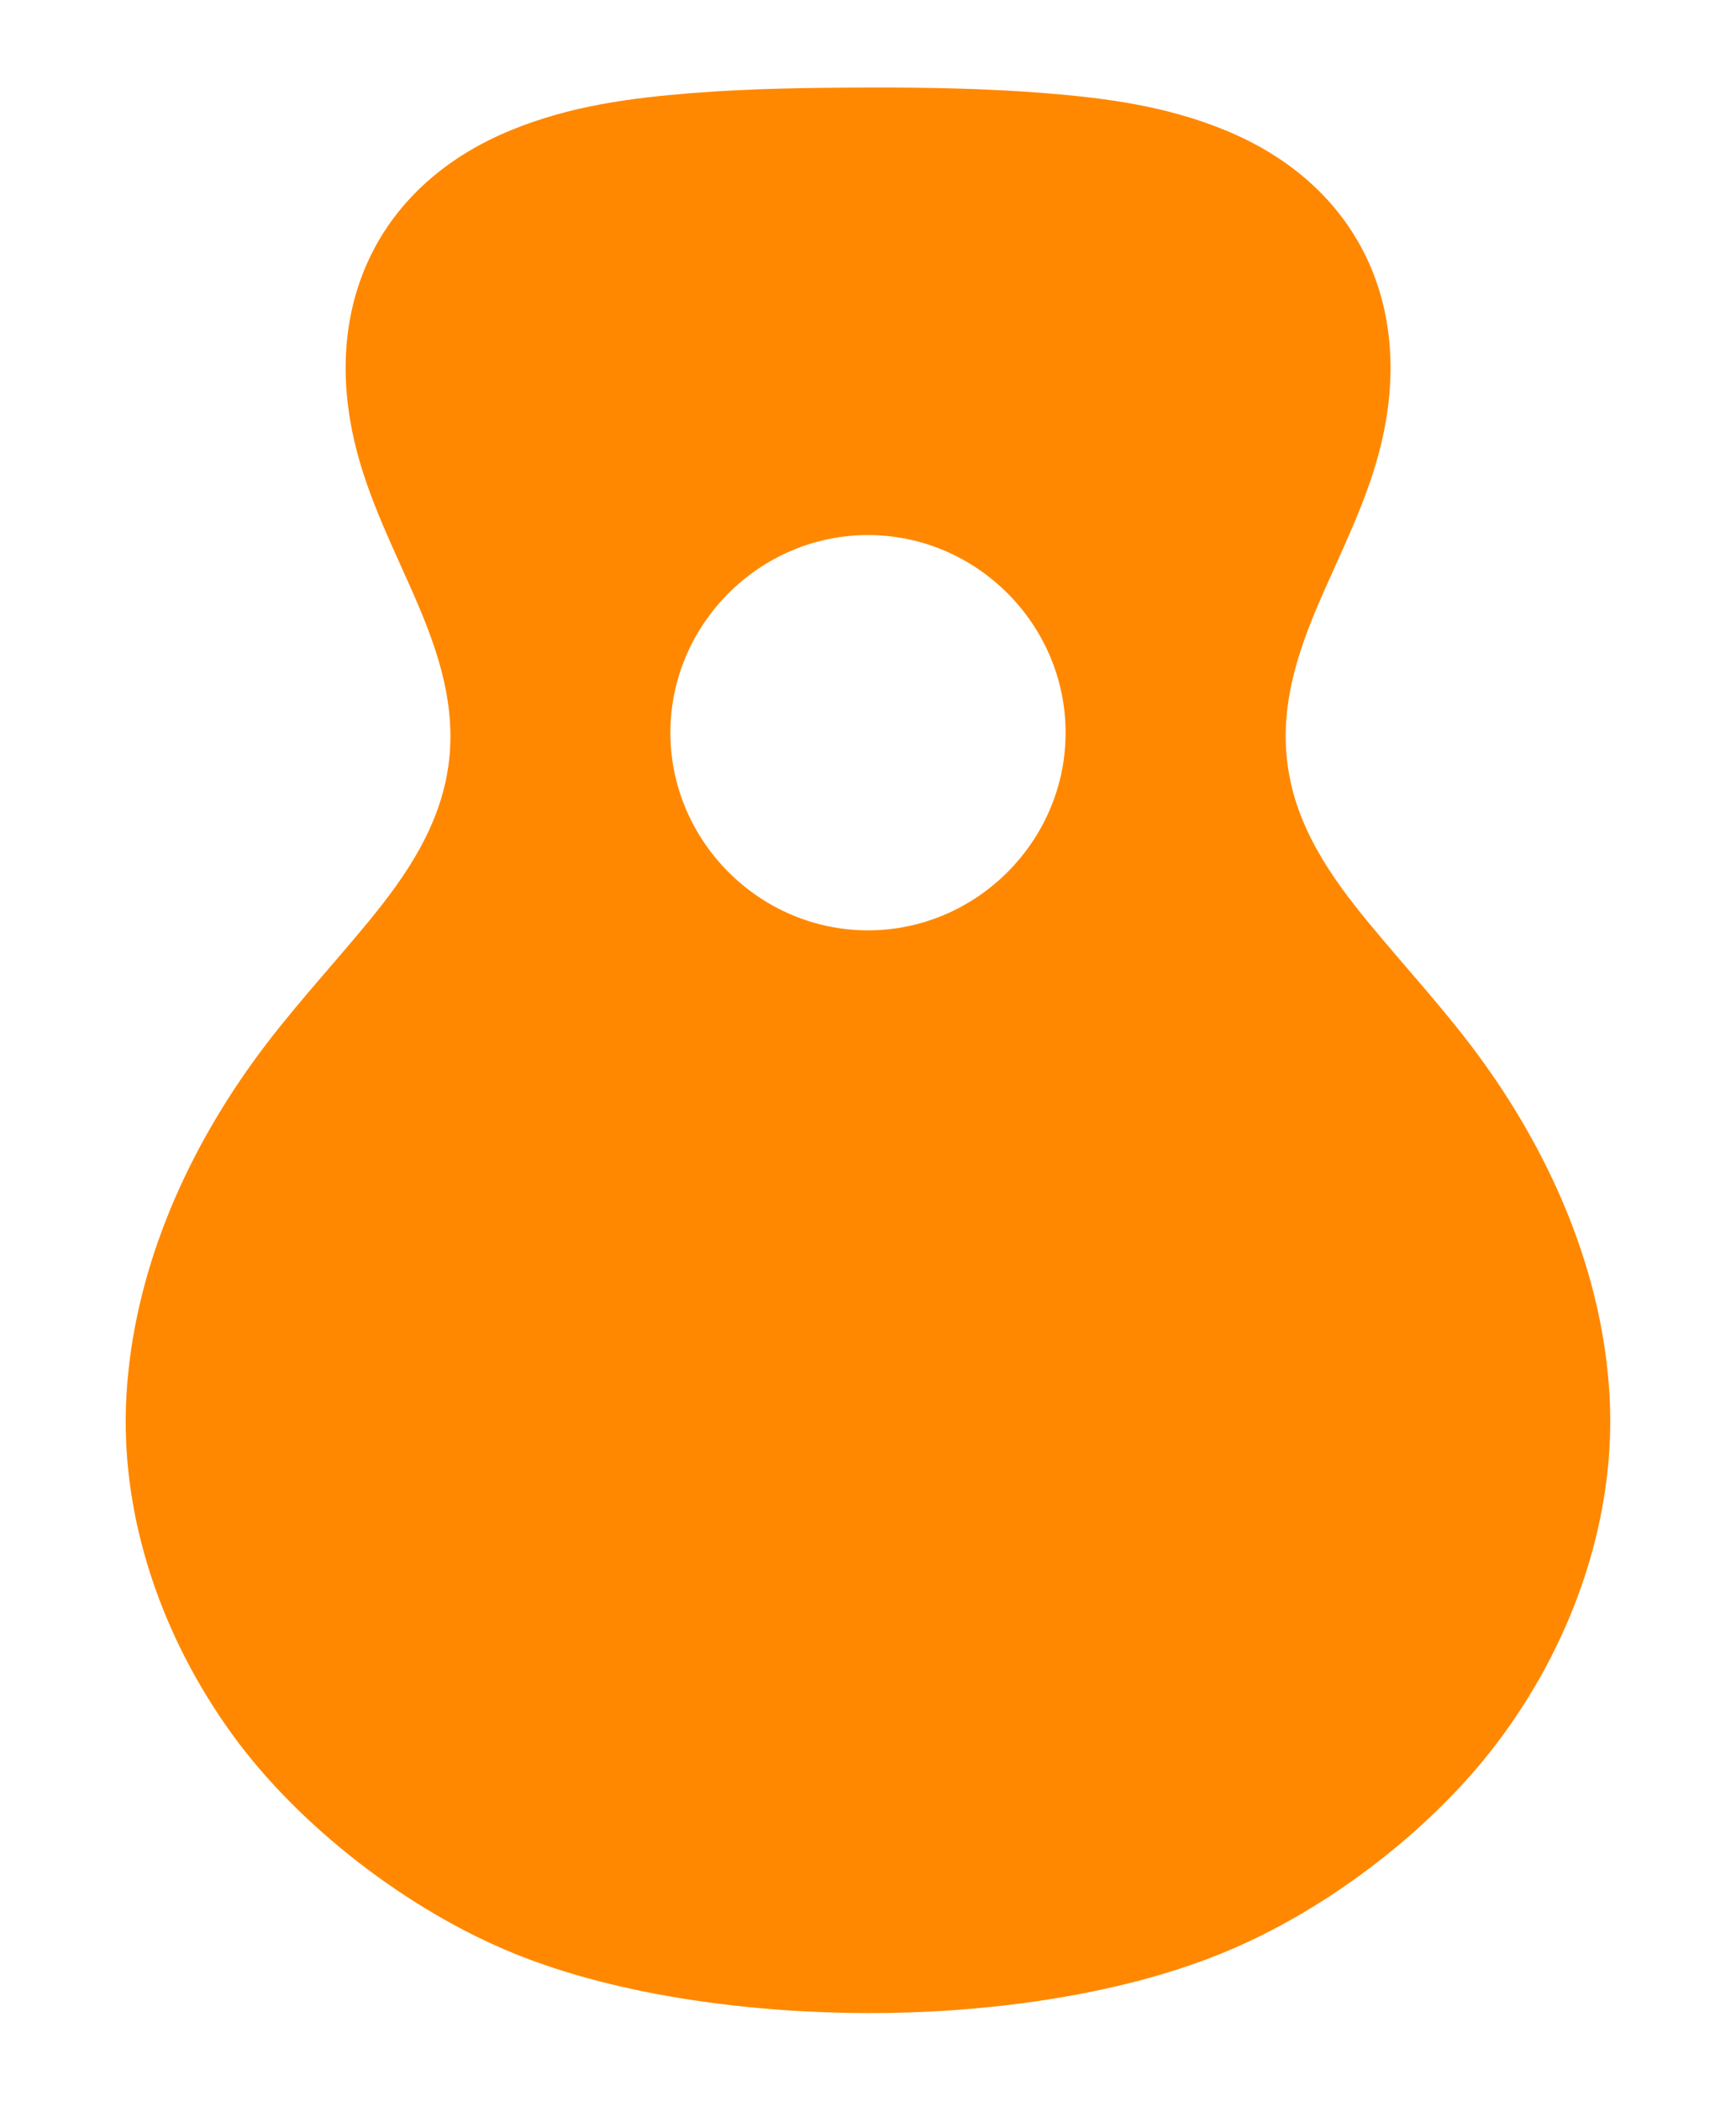 <?xml version="1.0" encoding="UTF-8" standalone="no"?> <svg xmlns="http://www.w3.org/2000/svg" xmlns:xlink="http://www.w3.org/1999/xlink" xmlns:serif="http://www.serif.com/" width="100%" height="100%" viewBox="0 0 405 490" version="1.1" xml:space="preserve" style="fill-rule:evenodd;clip-rule:evenodd;stroke-linejoin:round;stroke-miterlimit:2;"> <g transform="matrix(1,0,0,1,-47.5,-5)"> <path d="M423,330.56C421.41,302.19 409.77,275.29 393.53,252.73C385.28,241.27 375.67,231 366.73,220.15C357.94,209.49 349.73,197.73 347.86,183.15C345.93,168.23 351.11,154.67 356.86,141.81C362.48,129.18 368.51,117 370.86,103C376,72.47 362,47.08 333.25,35.34C319.56,29.74 305.69,27.88 291.25,26.72C277.51,25.63 263.79,25.38 250.03,25.42C236.27,25.46 222.57,25.63 208.85,26.72C194.4,27.87 180.54,29.72 166.85,35.31C138.13,47 124.07,72.37 129.17,102.93C131.51,116.93 137.54,129.14 143.17,141.78C148.91,154.65 154.1,168.22 152.17,183.15C150.28,197.71 142.1,209.48 133.32,220.15C124.37,231 114.76,241.26 106.51,252.72C90.28,275.26 78.64,302.12 77,330.47C75.36,358.82 85.33,386.96 101.63,409.47C117.26,431.08 142.76,450.59 167.35,460.61C192.27,470.76 223.58,474.5 249.97,474.55C276.36,474.6 307.73,470.76 332.67,460.55C357.24,450.55 382.72,431.02 398.33,409.42C414.64,387 424.57,358.84 423,330.56ZM250,222C224.71,222 203.9,201.19 203.9,175.9C203.9,150.61 224.71,129.8 250,129.8C275.29,129.8 296.1,150.61 296.1,175.9C296.1,201.19 275.29,222 250,222Z" style="fill:rgb(255,136,0);fill-rule:nonzero;"></path> </g> </svg> 